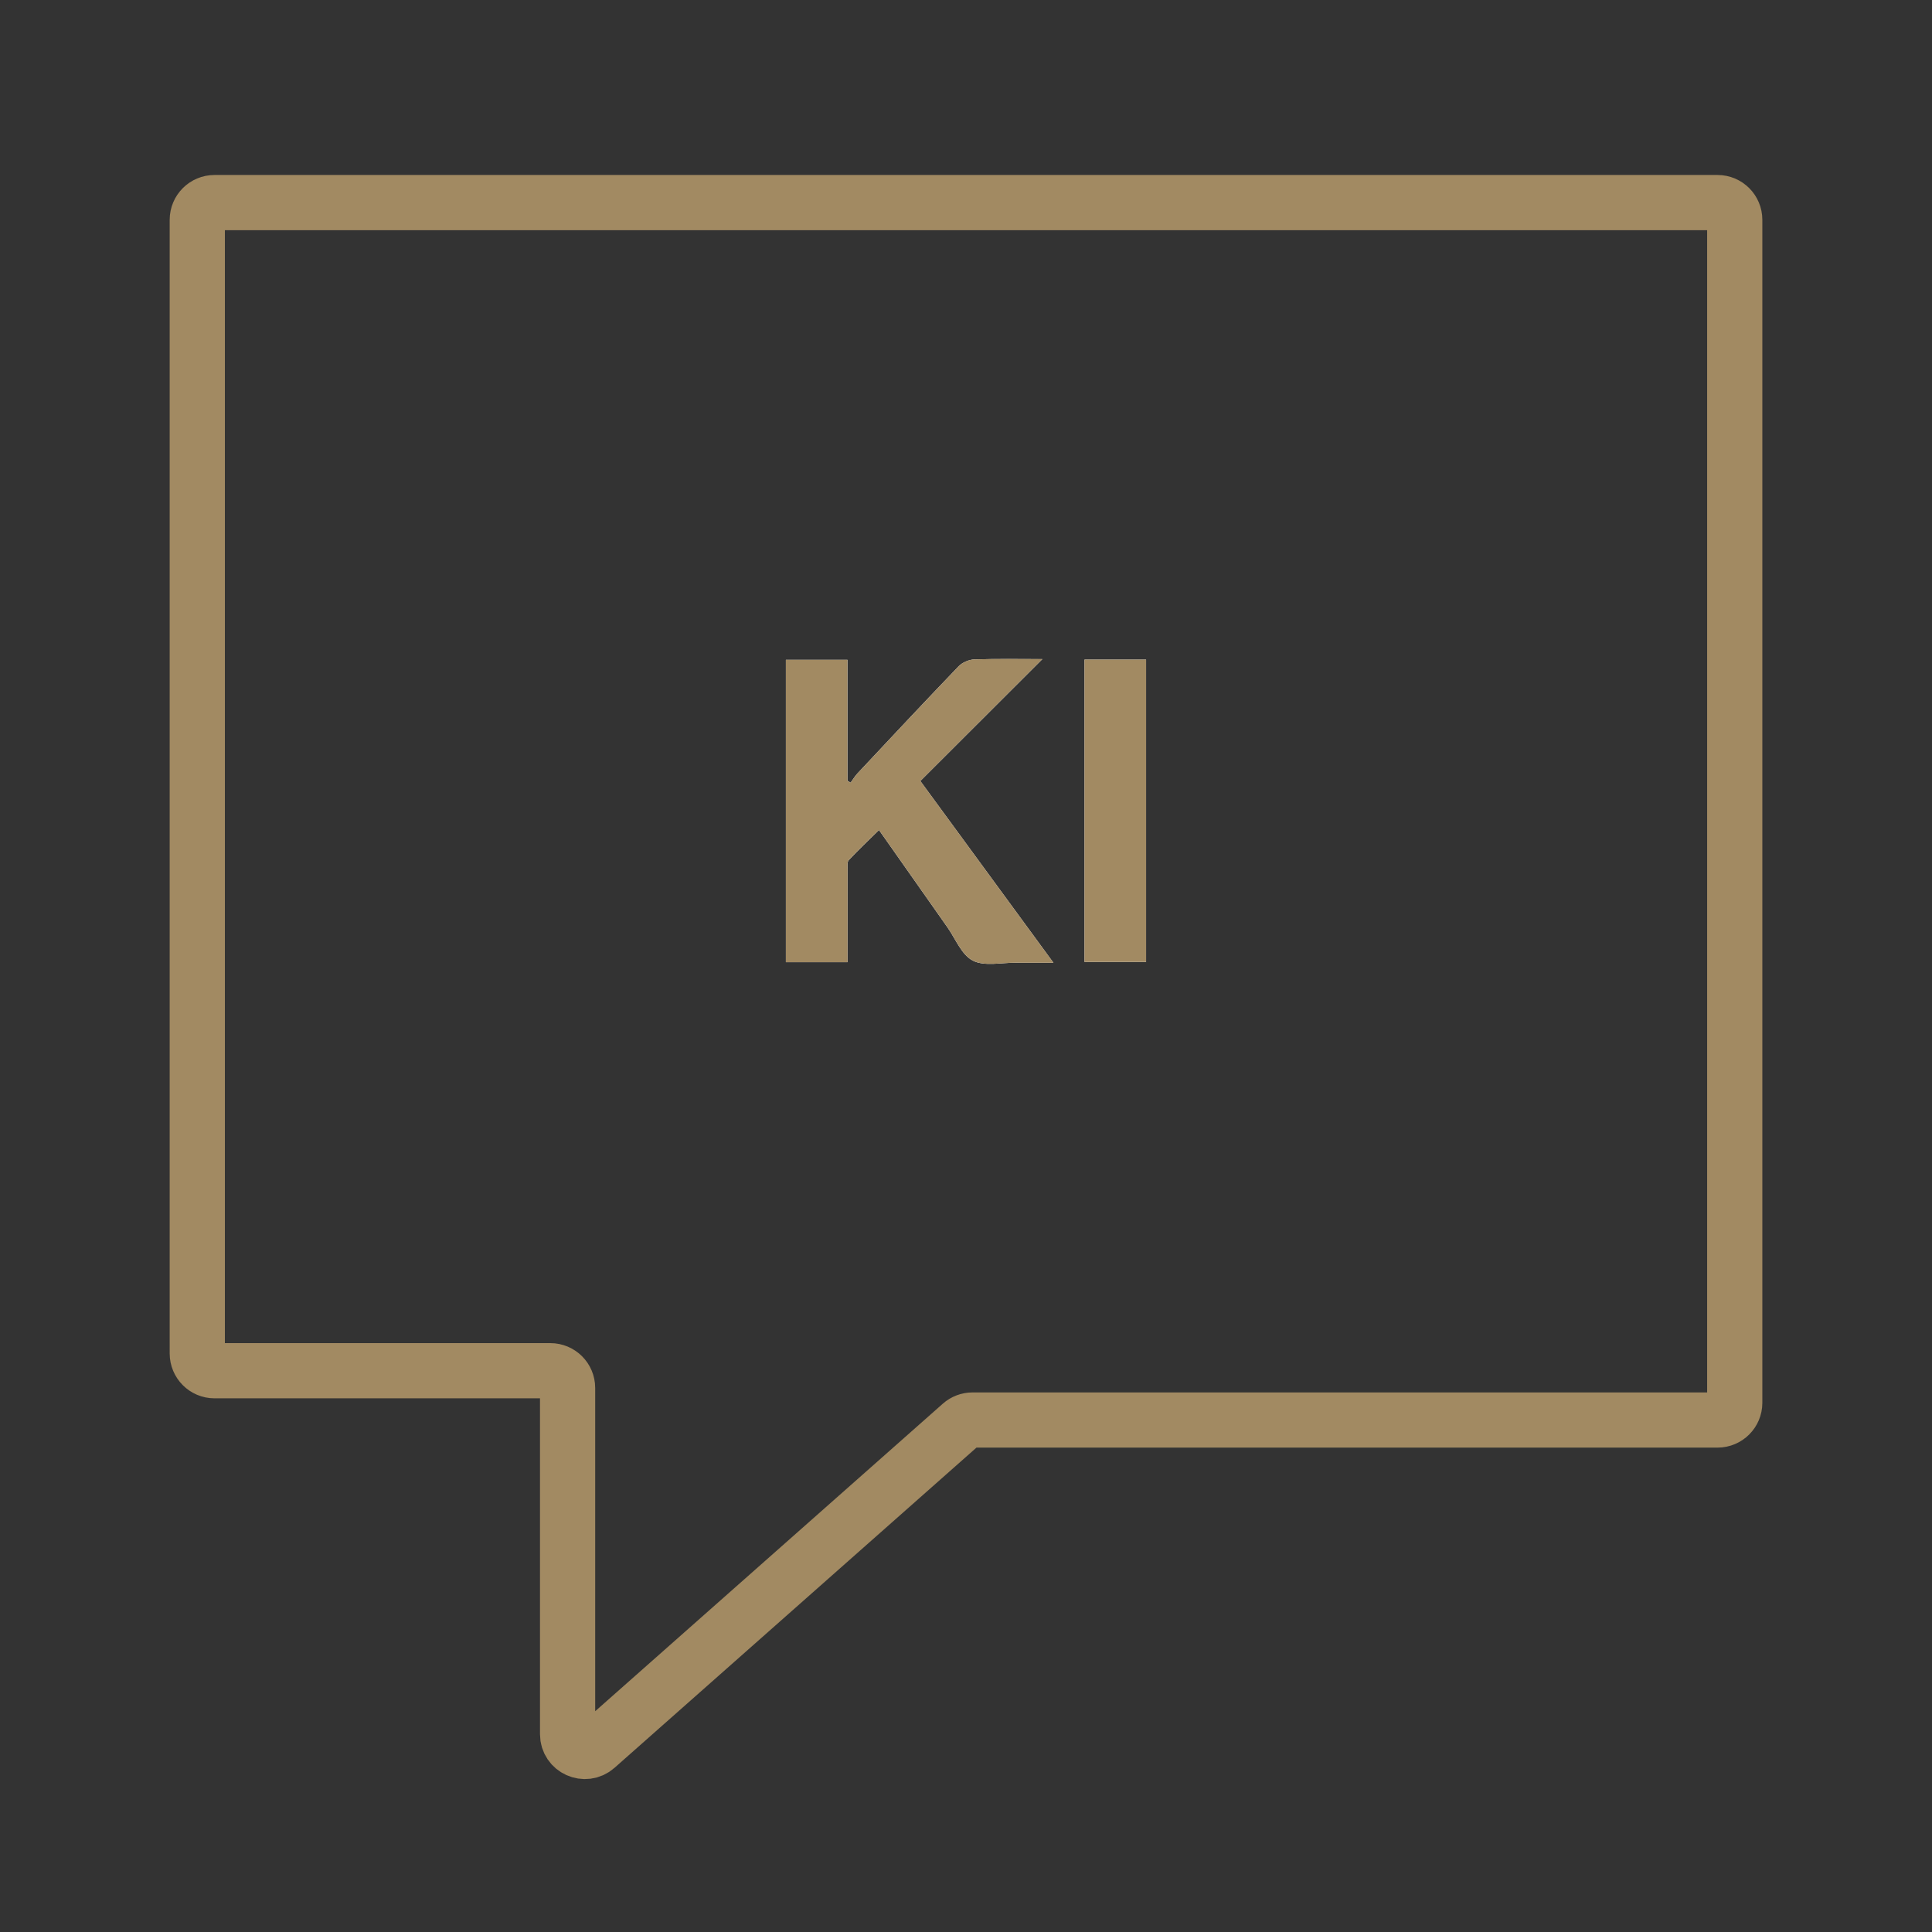 <?xml version="1.0" encoding="UTF-8"?> <svg xmlns="http://www.w3.org/2000/svg" id="Ebene_1" data-name="Ebene 1" viewBox="0 0 700 700"><rect x="0" y="0" width="700" height="700" fill="#333333" stroke="none"/><defs><style> .cls-1 { fill: none; stroke: #a28a62; stroke-miterlimit: 10; stroke-width: 20px; } .cls-2 { fill: #fff; } .cls-3 { fill: #a28a62; } </style></defs><g><g><path class="cls-2" d="M392.93,348.53h22.32v-109.54h-22.32v109.54ZM333.46,282.96c14.92-14.89,29.62-29.59,44.21-44.15-7.91,0-16.26-.16-24.6.11-1.96.06-4.37,1.09-5.73,2.48-12.31,12.82-24.46,25.8-36.61,38.77-.96,1.02-1.69,2.26-2.53,3.41-.38-.22-.76-.44-1.15-.67v-43.85h-22.31v109.55h22.33v-4.07c0-9.82-.01-19.63.01-29.45.01-1.16-.21-2.75.43-3.43,3.47-3.71,7.18-7.21,10.97-10.93,8.43,12.01,16.57,23.6,24.75,35.19,2.97,4.22,5.17,10.06,9.25,12.13,4.24,2.16,10.34.7,15.63.76,4.27.05,8.54.01,13.56.01-16.15-22.06-31.72-43.33-48.23-65.86"></path><path class="cls-3" d="M333.46,282.96c16.5,22.54,32.07,43.8,48.22,65.86-5.02,0-9.29.04-13.55-.01-5.29-.06-11.39,1.39-15.63-.76-4.1-2.07-6.29-7.91-9.27-12.13-8.17-11.59-16.31-23.18-24.75-35.19-3.78,3.73-7.49,7.22-10.97,10.93-.64.68-.42,2.27-.42,3.43-.02,9.82-.01,19.63-.01,29.45v4.07h-22.33v-109.55h22.3v43.86c.38.21.76.43,1.15.65.84-1.15,1.58-2.38,2.54-3.41,12.15-12.97,24.29-25.95,36.61-38.77,1.34-1.39,3.76-2.42,5.73-2.48,8.34-.27,16.69-.11,24.59-.11-14.57,14.56-29.29,29.25-44.2,44.15"></path></g><rect class="cls-3" x="392.93" y="238.98" width="22.32" height="109.54"></rect></g><path class="cls-1" d="M77.72,73.4h544.57c3.45,0,6.24,2.8,6.24,6.24v428.62c0,3.45-2.8,6.24-6.24,6.24h-269.92c-1.52,0-3,.56-4.14,1.57l-132.2,116.95c-4.03,3.56-10.38.7-10.38-4.68v-125.46c0-3.45-2.8-6.24-6.24-6.24h-121.69c-3.45,0-6.24-2.8-6.24-6.24V79.64c0-3.45,2.8-6.24,6.24-6.24Z"></path></svg> 